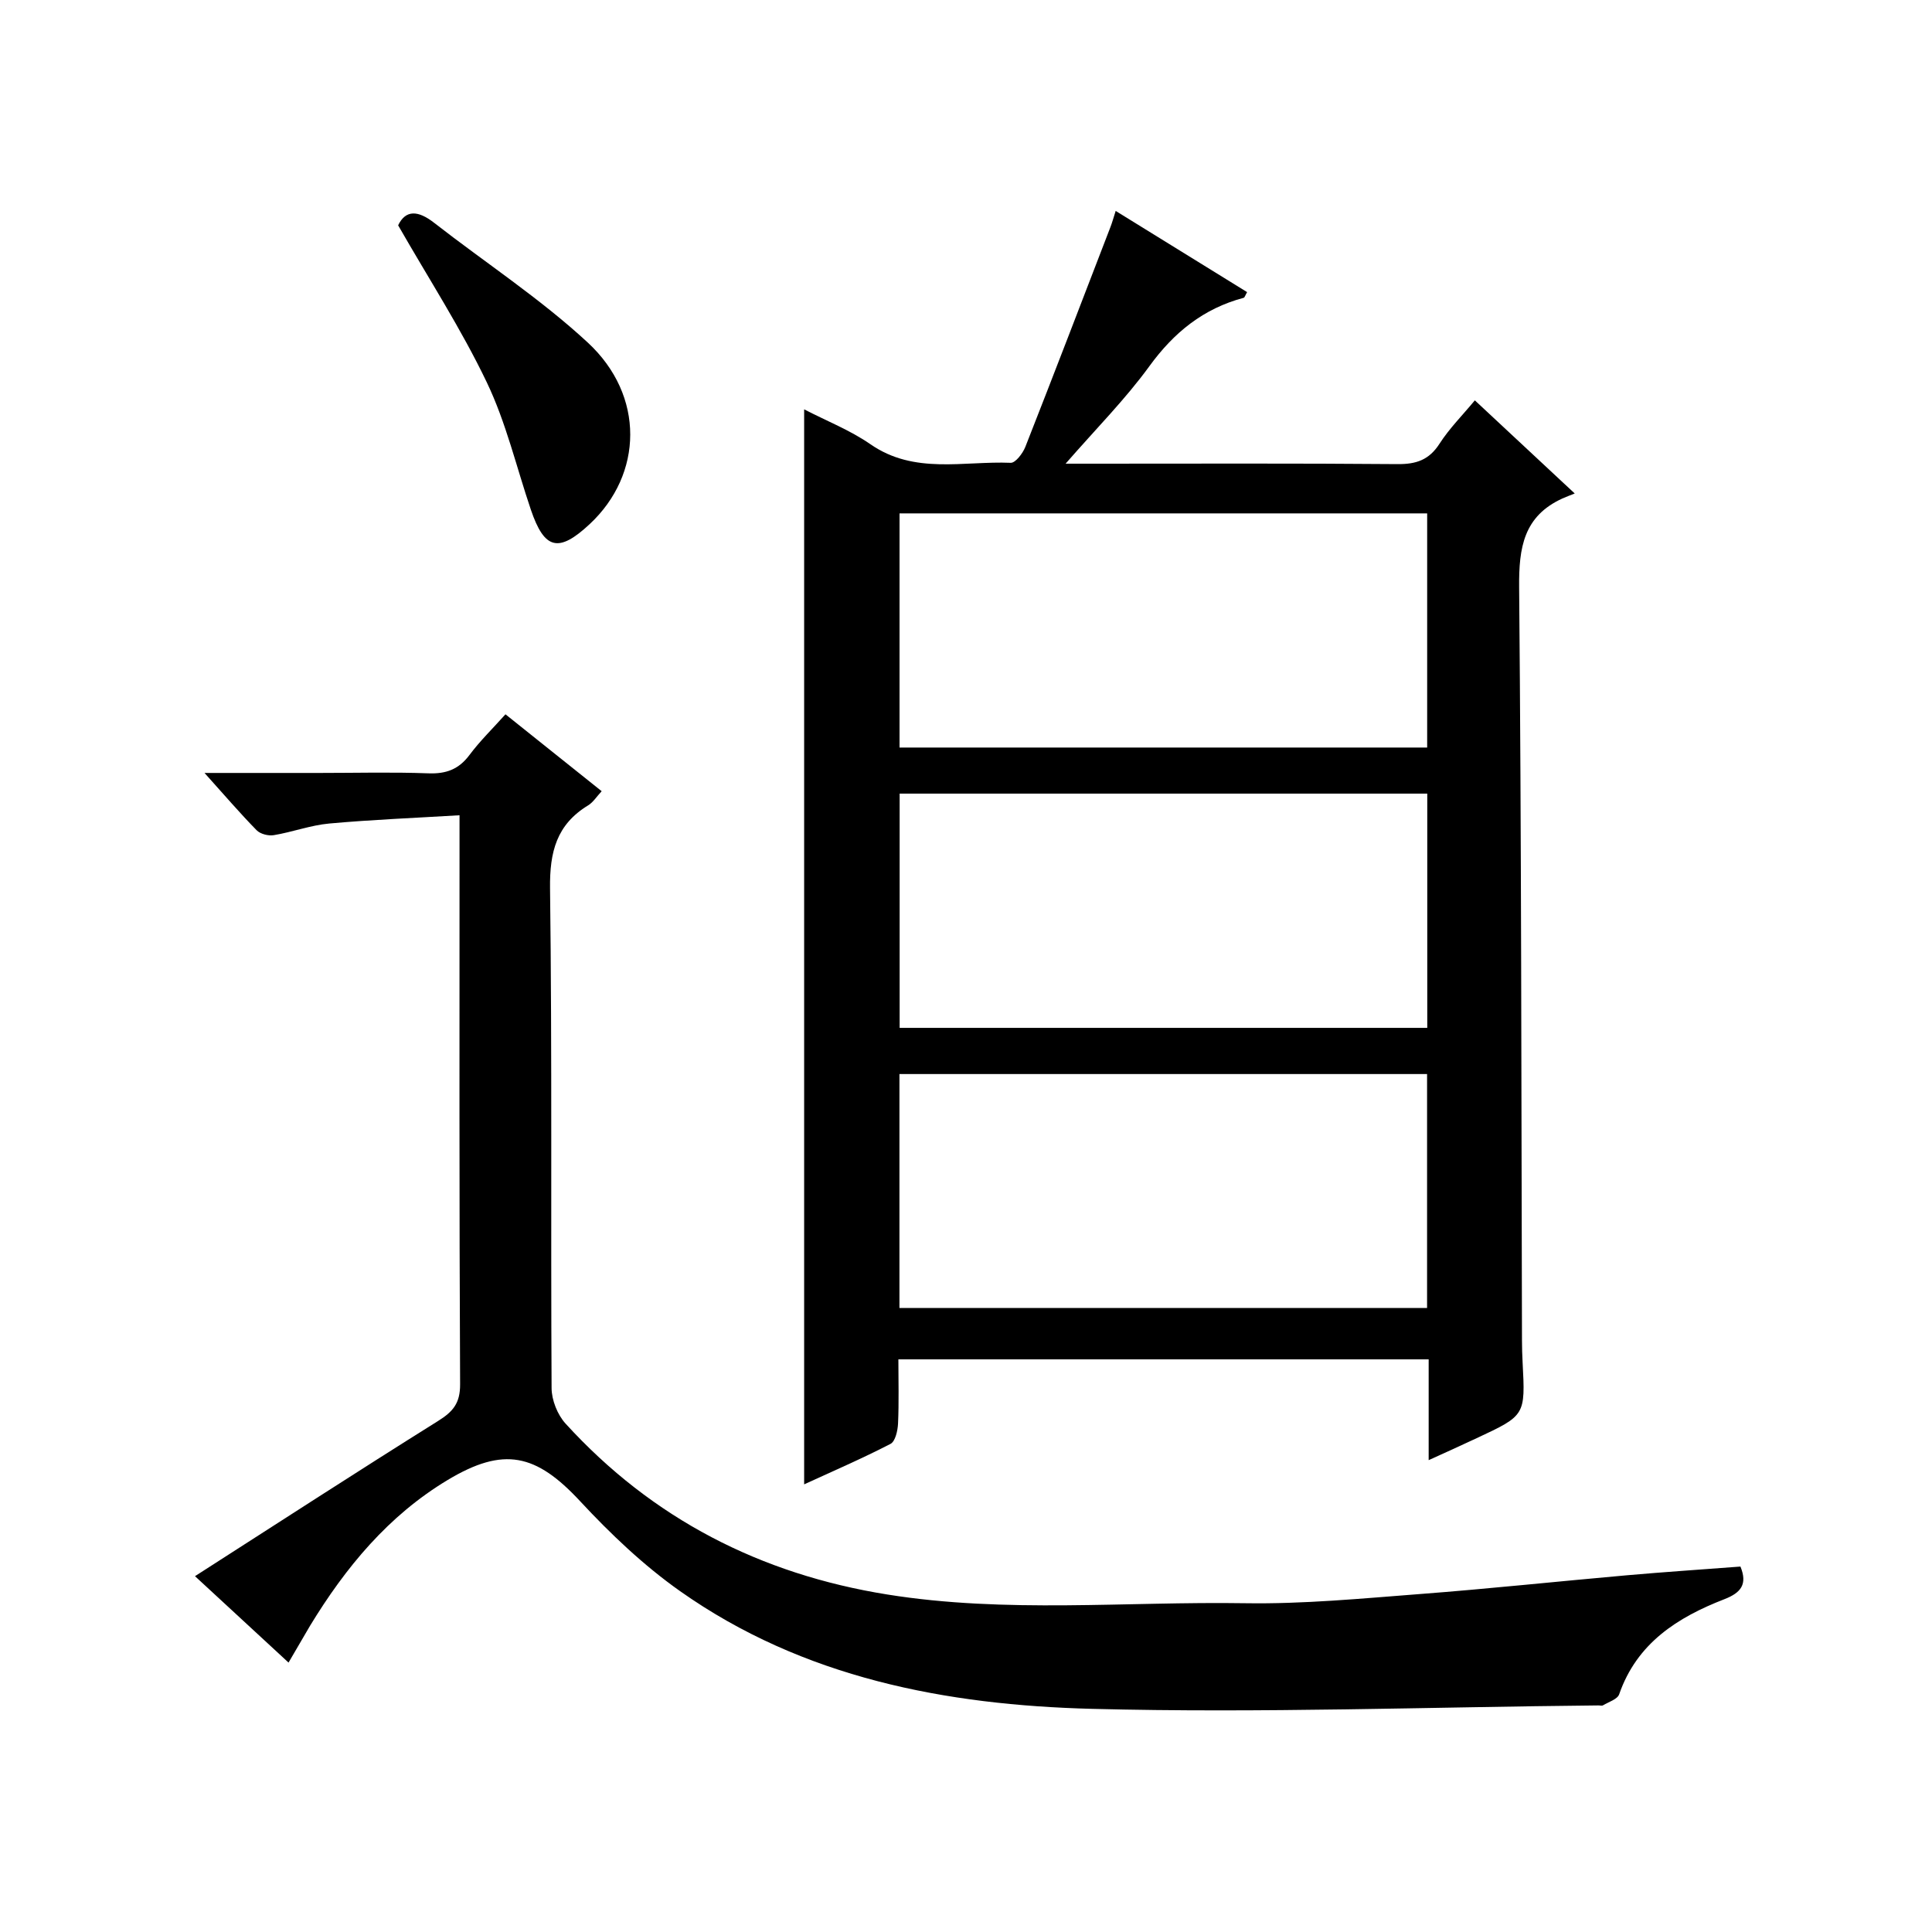 <?xml version="1.0" encoding="utf-8"?>
<svg version="1.1" id="ZDIC" xmlns="http://www.w3.org/2000/svg" xmlns:xlink="http://www.w3.org/1999/xlink" x="0px" y="0px"
	 viewBox="0 0 400 400" style="enable-background:new 0 0 400 400;" xml:space="preserve">

<g>
	
	<path d="M295.79,302.31c0-7.3,0-13.92,0-20.87c-36.63,0-72.87,0-109.79,0c0,4.43,0.13,8.87-0.07,13.29
		c-0.07,1.46-0.56,3.69-1.56,4.21c-5.82,3.01-11.85,5.61-17.88,8.38c0-74.29,0-148.07,0-222.57c4.61,2.39,9.52,4.31,13.73,7.23
		c9.12,6.32,19.27,3.43,29.03,3.84c0.99,0.04,2.51-1.96,3.04-3.31c5.96-15.15,11.78-30.35,17.63-45.54c0.34-0.89,0.6-1.82,1.07-3.3
		c9.32,5.76,18.26,11.28,27.21,16.81c-0.4,0.68-0.5,1.13-0.72,1.18c-8.32,2.22-14.42,7.15-19.5,14.14
		c-4.97,6.84-11.01,12.91-17.36,20.2c2.37,0,4.05,0,5.72,0c21,0,42.01-0.09,63.01,0.09c3.86,0.03,6.53-0.86,8.69-4.23
		c2.04-3.17,4.77-5.9,7.31-8.97c6.74,6.28,13.19,12.3,20.68,19.28c-1.01,0.41-1.79,0.69-2.54,1.03c-8.03,3.66-9.04,10.17-8.97,18.33
		c0.47,52.01,0.45,104.03,0.59,156.05c0,1.5,0.05,3,0.13,4.5c0.57,10.96,0.58,10.97-9.52,15.68
		C302.63,299.22,299.5,300.62,295.79,302.31z M186.24,154.77c36.63,0,72.84,0,109.24,0c0-16.32,0-32.36,0-48.48
		c-36.56,0-72.78,0-109.24,0C186.24,122.48,186.24,138.4,186.24,154.77z M186.26,212.81c36.59,0,72.8,0,109.24,0
		c0-16.3,0-32.34,0-48.5c-36.55,0-72.77,0-109.24,0C186.26,180.48,186.26,196.4,186.26,212.81z M186.22,270.8
		c36.69,0,72.9,0,109.24,0c0-16.34,0-32.38,0-48.43c-36.59,0-72.81,0-109.24,0C186.22,238.58,186.22,254.5,186.22,270.8z"/>
	<path d="M59.74,344.22c-6.31-5.83-12.38-11.44-19.37-17.89c17.1-10.96,33.6-21.67,50.28-32.1c3.12-1.95,4.63-3.67,4.61-7.64
		c-0.19-37.33-0.12-74.67-0.12-112c0-1.64,0-3.27,0-5.8c-9.28,0.56-18.14,0.91-26.96,1.71c-3.87,0.35-7.63,1.77-11.49,2.41
		c-1.12,0.19-2.79-0.23-3.56-1.02c-3.45-3.52-6.67-7.28-10.79-11.86c8.71,0,16.28,0,23.85,0c7.5,0,15-0.2,22.49,0.08
		c3.68,0.14,6.3-0.82,8.53-3.81c2.17-2.91,4.81-5.47,7.44-8.41c6.65,5.31,13.12,10.49,19.92,15.92c-1.06,1.14-1.77,2.3-2.8,2.93
		c-6.53,3.97-7.98,9.62-7.89,17.14c0.44,34.49,0.13,69,0.32,103.5c0.01,2.49,1.22,5.53,2.9,7.37
		c17.96,19.69,40.34,31.16,66.58,35.37c24.63,3.95,49.43,1.42,74.14,1.81c12.04,0.19,24.11-0.98,36.14-1.9
		c14.29-1.09,28.54-2.62,42.81-3.88c7.83-0.69,15.67-1.21,23.57-1.81c1.5,3.66,0.11,5.42-3.31,6.75c-9.72,3.77-18.12,9.09-21.8,19.7
		c-0.35,1.02-2.16,1.57-3.33,2.27c-0.24,0.15-0.65,0.02-0.99,0.03c-34.93,0.33-69.89,1.61-104.79,0.71
		c-30.24-0.78-59.83-6.38-85.33-24.38c-7.54-5.32-14.39-11.84-20.69-18.62c-9.12-9.82-15.8-11.35-27.39-4.4
		c-12.31,7.39-21.16,18.11-28.52,30.2C62.75,339.04,61.35,341.48,59.74,344.22z"/>
	<path d="M82.43,46.65c1.56-3.25,4.13-3.11,7.44-0.53c10.61,8.27,21.99,15.7,31.82,24.8c11.88,11,11.43,27.29,0.41,37.58
		c-6.44,6.01-9.38,5.31-12.19-2.97c-2.99-8.81-5.13-18.03-9.12-26.36C95.51,68.13,88.79,57.76,82.43,46.65z"/>
	
	
	
</g>
</svg>
